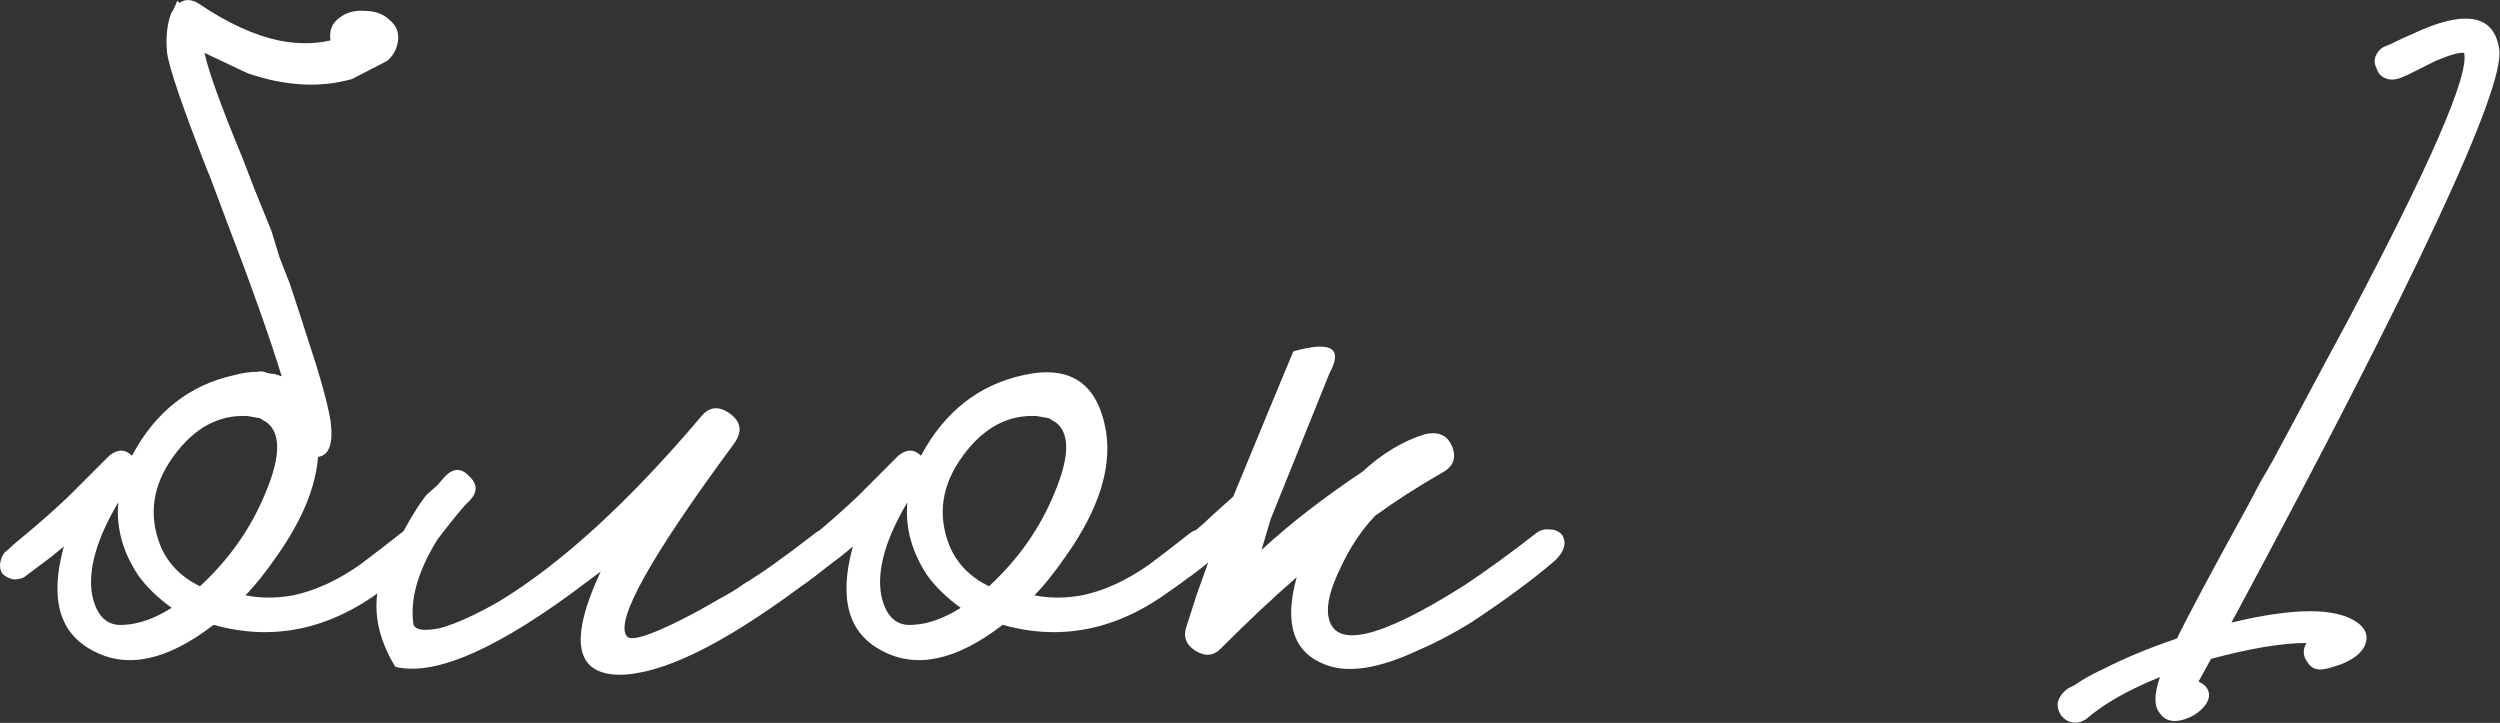 <?xml version="1.0" encoding="UTF-8"?> <svg xmlns="http://www.w3.org/2000/svg" viewBox="0 0 70.00 20.24" data-guides="{&quot;vertical&quot;:[],&quot;horizontal&quot;:[]}"><rect x="0" y="0" width="70.00" height="20.24" fill="#333333" stroke="none"/><defs></defs><path fill="#ffffff" stroke="none" fill-opacity="1" stroke-width="1" stroke-opacity="1" id="tSvg18094000366" title="Path 1" d="M7.443 13.778C7.867 12.761 7.867 12.104 7.443 11.808C7.422 11.797 7.401 11.786 7.38 11.776C7.348 11.755 7.316 11.733 7.284 11.712C7.178 11.691 7.062 11.67 6.935 11.649C6.13 11.606 5.441 11.977 4.869 12.761C4.276 13.566 4.149 14.402 4.488 15.271C4.7 15.779 5.071 16.161 5.6 16.415C6.426 15.652 7.041 14.773 7.443 13.778ZM4.806 17.019C4.425 16.743 4.117 16.447 3.884 16.129C3.44 15.472 3.249 14.784 3.312 14.064C2.698 15.102 2.455 15.97 2.582 16.669C2.709 17.262 3.005 17.538 3.471 17.495C3.895 17.474 4.34 17.315 4.806 17.019ZM8.905 12.793C8.841 13.64 8.46 14.561 7.761 15.557C7.422 16.044 7.125 16.415 6.871 16.669C7.295 16.754 7.74 16.754 8.206 16.669C8.82 16.542 9.445 16.256 10.08 15.811C10.504 15.493 10.875 15.207 11.193 14.953C11.32 14.847 11.468 14.805 11.637 14.826C11.786 14.826 11.892 14.879 11.955 14.985C12.103 15.197 12.05 15.43 11.796 15.684C11.722 15.748 11.648 15.811 11.574 15.875C11.489 15.938 11.404 16.002 11.32 16.065C11.108 16.235 10.907 16.383 10.716 16.51C9.212 17.633 7.634 17.961 5.981 17.495C4.689 18.491 3.567 18.734 2.614 18.226C1.66 17.739 1.385 16.764 1.787 15.303C1.671 15.398 1.554 15.493 1.438 15.589C1.184 15.779 0.929 15.97 0.675 16.161C0.591 16.203 0.495 16.224 0.389 16.224C0.262 16.203 0.156 16.15 0.071 16.065C0.008 15.981 -0.013 15.875 0.008 15.748C0.029 15.642 0.071 15.546 0.135 15.462C0.199 15.419 0.283 15.345 0.389 15.239C0.516 15.133 0.643 15.027 0.77 14.921C1.152 14.604 1.533 14.265 1.914 13.905C2.296 13.523 2.677 13.142 3.058 12.761C3.291 12.57 3.503 12.57 3.694 12.761C4.35 11.532 5.304 10.78 6.553 10.505C6.787 10.441 7.009 10.41 7.221 10.41C7.306 10.388 7.39 10.399 7.475 10.441C7.56 10.463 7.634 10.473 7.697 10.473C7.761 10.494 7.824 10.515 7.888 10.537C7.549 9.435 7.03 7.973 6.331 6.152C6.172 5.728 6.013 5.304 5.854 4.881C5.844 4.86 5.833 4.838 5.823 4.817C5.124 3.038 4.742 1.926 4.679 1.481C4.636 1.036 4.679 0.655 4.806 0.337C4.816 0.327 4.827 0.316 4.838 0.305C4.88 0.221 4.922 0.125 4.965 0.019C4.986 0.041 5.007 0.062 5.028 0.083C5.198 -0.044 5.399 -0.023 5.632 0.146C6.395 0.655 7.115 0.983 7.793 1.131C8.322 1.237 8.809 1.237 9.254 1.131C9.212 0.856 9.297 0.644 9.508 0.496C9.699 0.348 9.932 0.284 10.207 0.305C10.504 0.305 10.737 0.39 10.907 0.559C11.118 0.729 11.193 0.951 11.129 1.227C11.087 1.417 10.991 1.576 10.843 1.703C10.515 1.873 10.186 2.042 9.858 2.212C8.968 2.466 7.994 2.413 6.935 2.053C6.532 1.862 6.13 1.672 5.727 1.481C5.833 1.989 6.193 2.985 6.808 4.468C6.914 4.743 7.019 5.019 7.125 5.294C7.284 5.686 7.443 6.078 7.602 6.47C7.676 6.713 7.75 6.957 7.824 7.2C7.92 7.444 8.015 7.688 8.11 7.931C8.301 8.503 8.46 8.99 8.587 9.393C8.947 10.473 9.169 11.268 9.254 11.776C9.339 12.411 9.223 12.75 8.905 12.793Z"></path><path fill="#ffffff" stroke="none" fill-opacity="1" stroke-width="1" stroke-opacity="1" id="tSvg134b717a1d8" title="Path 2" d="M10.879 15.652C11.387 14.678 11.747 14.074 11.959 13.841C12.054 13.757 12.15 13.672 12.245 13.587C12.319 13.502 12.393 13.418 12.467 13.333C12.7 13.1 12.923 13.1 13.135 13.333C13.368 13.545 13.378 13.767 13.166 14C13.114 14.053 13.061 14.106 13.008 14.159C12.753 14.456 12.499 14.773 12.245 15.112C11.694 16.002 11.472 16.796 11.578 17.495C11.641 17.643 11.885 17.675 12.309 17.591C12.775 17.463 13.336 17.209 13.993 16.828C15.73 15.769 17.604 14.053 19.617 11.681C19.85 11.384 20.125 11.352 20.443 11.585C20.761 11.818 20.792 12.104 20.538 12.443C18.208 15.599 17.212 17.389 17.551 17.813C17.657 17.961 18.155 17.813 19.045 17.368C19.384 17.199 19.733 17.008 20.093 16.796C20.411 16.627 20.655 16.479 20.824 16.351C21.29 16.076 21.947 15.61 22.794 14.953C22.921 14.847 23.059 14.805 23.207 14.826C23.355 14.826 23.461 14.879 23.525 14.985C23.673 15.197 23.62 15.43 23.366 15.684C23.027 15.981 22.688 16.245 22.349 16.479C20.168 18.088 18.494 18.893 17.329 18.893C16.1 18.872 15.931 17.908 16.82 16.002C16.694 16.097 16.566 16.192 16.439 16.288C13.982 18.152 12.192 18.946 11.069 18.671C10.434 17.633 10.37 16.627 10.879 15.652Z"></path><path fill="#ffffff" stroke="none" fill-opacity="1" stroke-width="1" stroke-opacity="1" id="tSvg8411f5e007" title="Path 3" d="M34.048 14.985C34.197 15.197 34.144 15.43 33.889 15.684C33.815 15.748 33.741 15.811 33.667 15.875C33.582 15.938 33.498 16.002 33.413 16.065C33.201 16.235 33 16.383 32.809 16.51C31.305 17.633 29.727 17.961 28.075 17.495C26.782 18.491 25.66 18.734 24.706 18.226C23.753 17.739 23.478 16.764 23.88 15.303C23.764 15.398 23.647 15.493 23.531 15.589C23.277 15.779 23.023 15.97 22.768 16.161C22.684 16.203 22.588 16.224 22.482 16.224C22.355 16.203 22.249 16.15 22.165 16.065C22.101 15.981 22.08 15.875 22.101 15.748C22.122 15.642 22.165 15.546 22.228 15.462C22.292 15.419 22.376 15.345 22.482 15.239C22.61 15.133 22.736 15.027 22.864 14.921C23.245 14.604 23.626 14.265 24.008 13.905C24.389 13.523 24.77 13.142 25.151 12.761C25.384 12.57 25.596 12.57 25.787 12.761C26.444 11.532 27.397 10.78 28.647 10.505C29.96 10.208 30.733 10.727 30.966 12.062C31.136 13.1 30.765 14.265 29.854 15.557C29.515 16.044 29.219 16.415 28.964 16.669C29.388 16.754 29.833 16.754 30.299 16.669C30.913 16.542 31.538 16.256 32.173 15.811C32.597 15.493 32.968 15.207 33.286 14.953C33.413 14.847 33.561 14.805 33.73 14.826C33.879 14.826 33.985 14.879 34.048 14.985ZM27.693 16.415C28.52 15.652 29.134 14.773 29.536 13.778C29.96 12.761 29.96 12.104 29.536 11.808C29.515 11.797 29.494 11.786 29.473 11.776C29.441 11.755 29.409 11.733 29.378 11.712C29.271 11.691 29.155 11.67 29.028 11.649C28.223 11.606 27.535 11.977 26.962 12.761C26.369 13.566 26.242 14.402 26.581 15.271C26.793 15.779 27.164 16.161 27.693 16.415ZM25.564 17.495C25.988 17.474 26.433 17.315 26.899 17.019C26.518 16.743 26.21 16.447 25.977 16.129C25.533 15.472 25.342 14.784 25.406 14.064C24.791 15.102 24.548 15.97 24.675 16.669C24.802 17.262 25.098 17.538 25.564 17.495Z"></path><path fill="#ffffff" stroke="none" fill-opacity="1" stroke-width="1" stroke-opacity="1" id="tSvgff014b27d1" title="Path 4" d="M35.577 14.54C35.493 14.826 35.408 15.112 35.323 15.398C36.128 14.657 37.071 13.926 38.151 13.206C38.702 12.697 39.284 12.348 39.899 12.157C40.28 12.072 40.534 12.189 40.661 12.507C40.788 12.824 40.693 13.068 40.375 13.238C39.676 13.64 39.051 14.042 38.501 14.445C38.119 14.847 37.802 15.324 37.547 15.875C37.251 16.468 37.134 16.934 37.198 17.273C37.367 18.184 38.638 17.887 41.011 16.383C41.646 15.96 42.303 15.483 42.981 14.953C43.108 14.847 43.246 14.805 43.394 14.826C43.542 14.826 43.659 14.879 43.743 14.985C43.87 15.197 43.807 15.43 43.553 15.684C43.214 15.981 42.779 16.32 42.25 16.701C41.869 16.976 41.498 17.23 41.138 17.463C40.651 17.76 40.185 18.004 39.74 18.194C38.617 18.724 37.738 18.862 37.102 18.607C36.213 18.268 35.948 17.453 36.308 16.161C35.651 16.733 34.953 17.389 34.211 18.131C33.999 18.364 33.756 18.395 33.48 18.226C33.205 18.057 33.12 17.824 33.226 17.527C33.321 17.23 33.417 16.934 33.512 16.637C33.618 16.341 33.724 16.044 33.83 15.748C33.597 15.938 33.417 16.076 33.29 16.161C33.078 16.288 32.877 16.256 32.686 16.065C32.622 15.981 32.601 15.875 32.622 15.748C32.644 15.642 32.697 15.546 32.781 15.462C32.845 15.398 33.046 15.218 33.385 14.921C33.576 14.773 33.745 14.625 33.893 14.477C34.105 14.286 34.317 14.095 34.529 13.905C35.228 12.21 35.789 10.854 36.213 9.838C37.272 9.541 37.611 9.742 37.23 10.441C36.679 11.808 36.128 13.174 35.577 14.54Z"></path><path fill="#ffffff" stroke="none" fill-opacity="1" stroke-width="1" stroke-opacity="1" id="tSvg127d70ebc9d" title="Path 5" d="M69.98 1.386C70.128 2.508 67.629 7.857 62.481 17.432C64.239 17.008 65.415 17.008 66.008 17.432C66.241 17.601 66.315 17.802 66.231 18.035C66.146 18.268 65.913 18.459 65.531 18.607C65.277 18.692 65.129 18.734 65.087 18.734C64.875 18.777 64.716 18.713 64.61 18.544C64.483 18.374 64.472 18.194 64.578 18.004C63.9 18.004 63.011 18.152 61.909 18.448C61.792 18.66 61.676 18.872 61.56 19.084C61.645 19.126 61.708 19.169 61.75 19.211C61.899 19.381 61.888 19.571 61.718 19.783C61.549 19.974 61.337 20.101 61.083 20.164C60.808 20.228 60.606 20.164 60.479 19.974C60.31 19.783 60.31 19.444 60.479 18.957C59.59 19.317 58.901 19.709 58.414 20.133C58.287 20.217 58.16 20.249 58.033 20.228C57.906 20.207 57.8 20.143 57.715 20.037C57.63 19.91 57.598 19.783 57.62 19.656C57.662 19.508 57.757 19.381 57.906 19.275C57.969 19.243 58.033 19.211 58.096 19.179C58.16 19.137 58.223 19.095 58.287 19.052C58.499 18.925 58.7 18.819 58.891 18.734C59.462 18.438 60.151 18.152 60.956 17.877C61.253 17.262 61.92 16.012 62.958 14.127C63.063 13.926 63.169 13.725 63.276 13.524C63.392 13.322 63.508 13.121 63.625 12.92C63.858 12.486 64.091 12.051 64.324 11.617C64.854 10.621 65.32 9.753 65.722 9.011C68.052 4.605 69.143 2.095 68.995 1.481C68.868 1.46 68.603 1.534 68.201 1.703C67.946 1.831 67.692 1.958 67.438 2.085C67.364 2.116 67.29 2.148 67.216 2.18C67.046 2.244 66.898 2.244 66.771 2.18C66.665 2.138 66.591 2.053 66.548 1.926C66.485 1.799 66.474 1.682 66.516 1.576C66.58 1.428 66.675 1.333 66.802 1.29C66.866 1.269 66.961 1.227 67.088 1.163C67.152 1.131 67.216 1.1 67.279 1.068C67.353 1.036 67.427 1.004 67.501 0.973C67.904 0.782 68.243 0.655 68.518 0.591C69.387 0.38 69.874 0.644 69.98 1.386Z"></path></svg> 